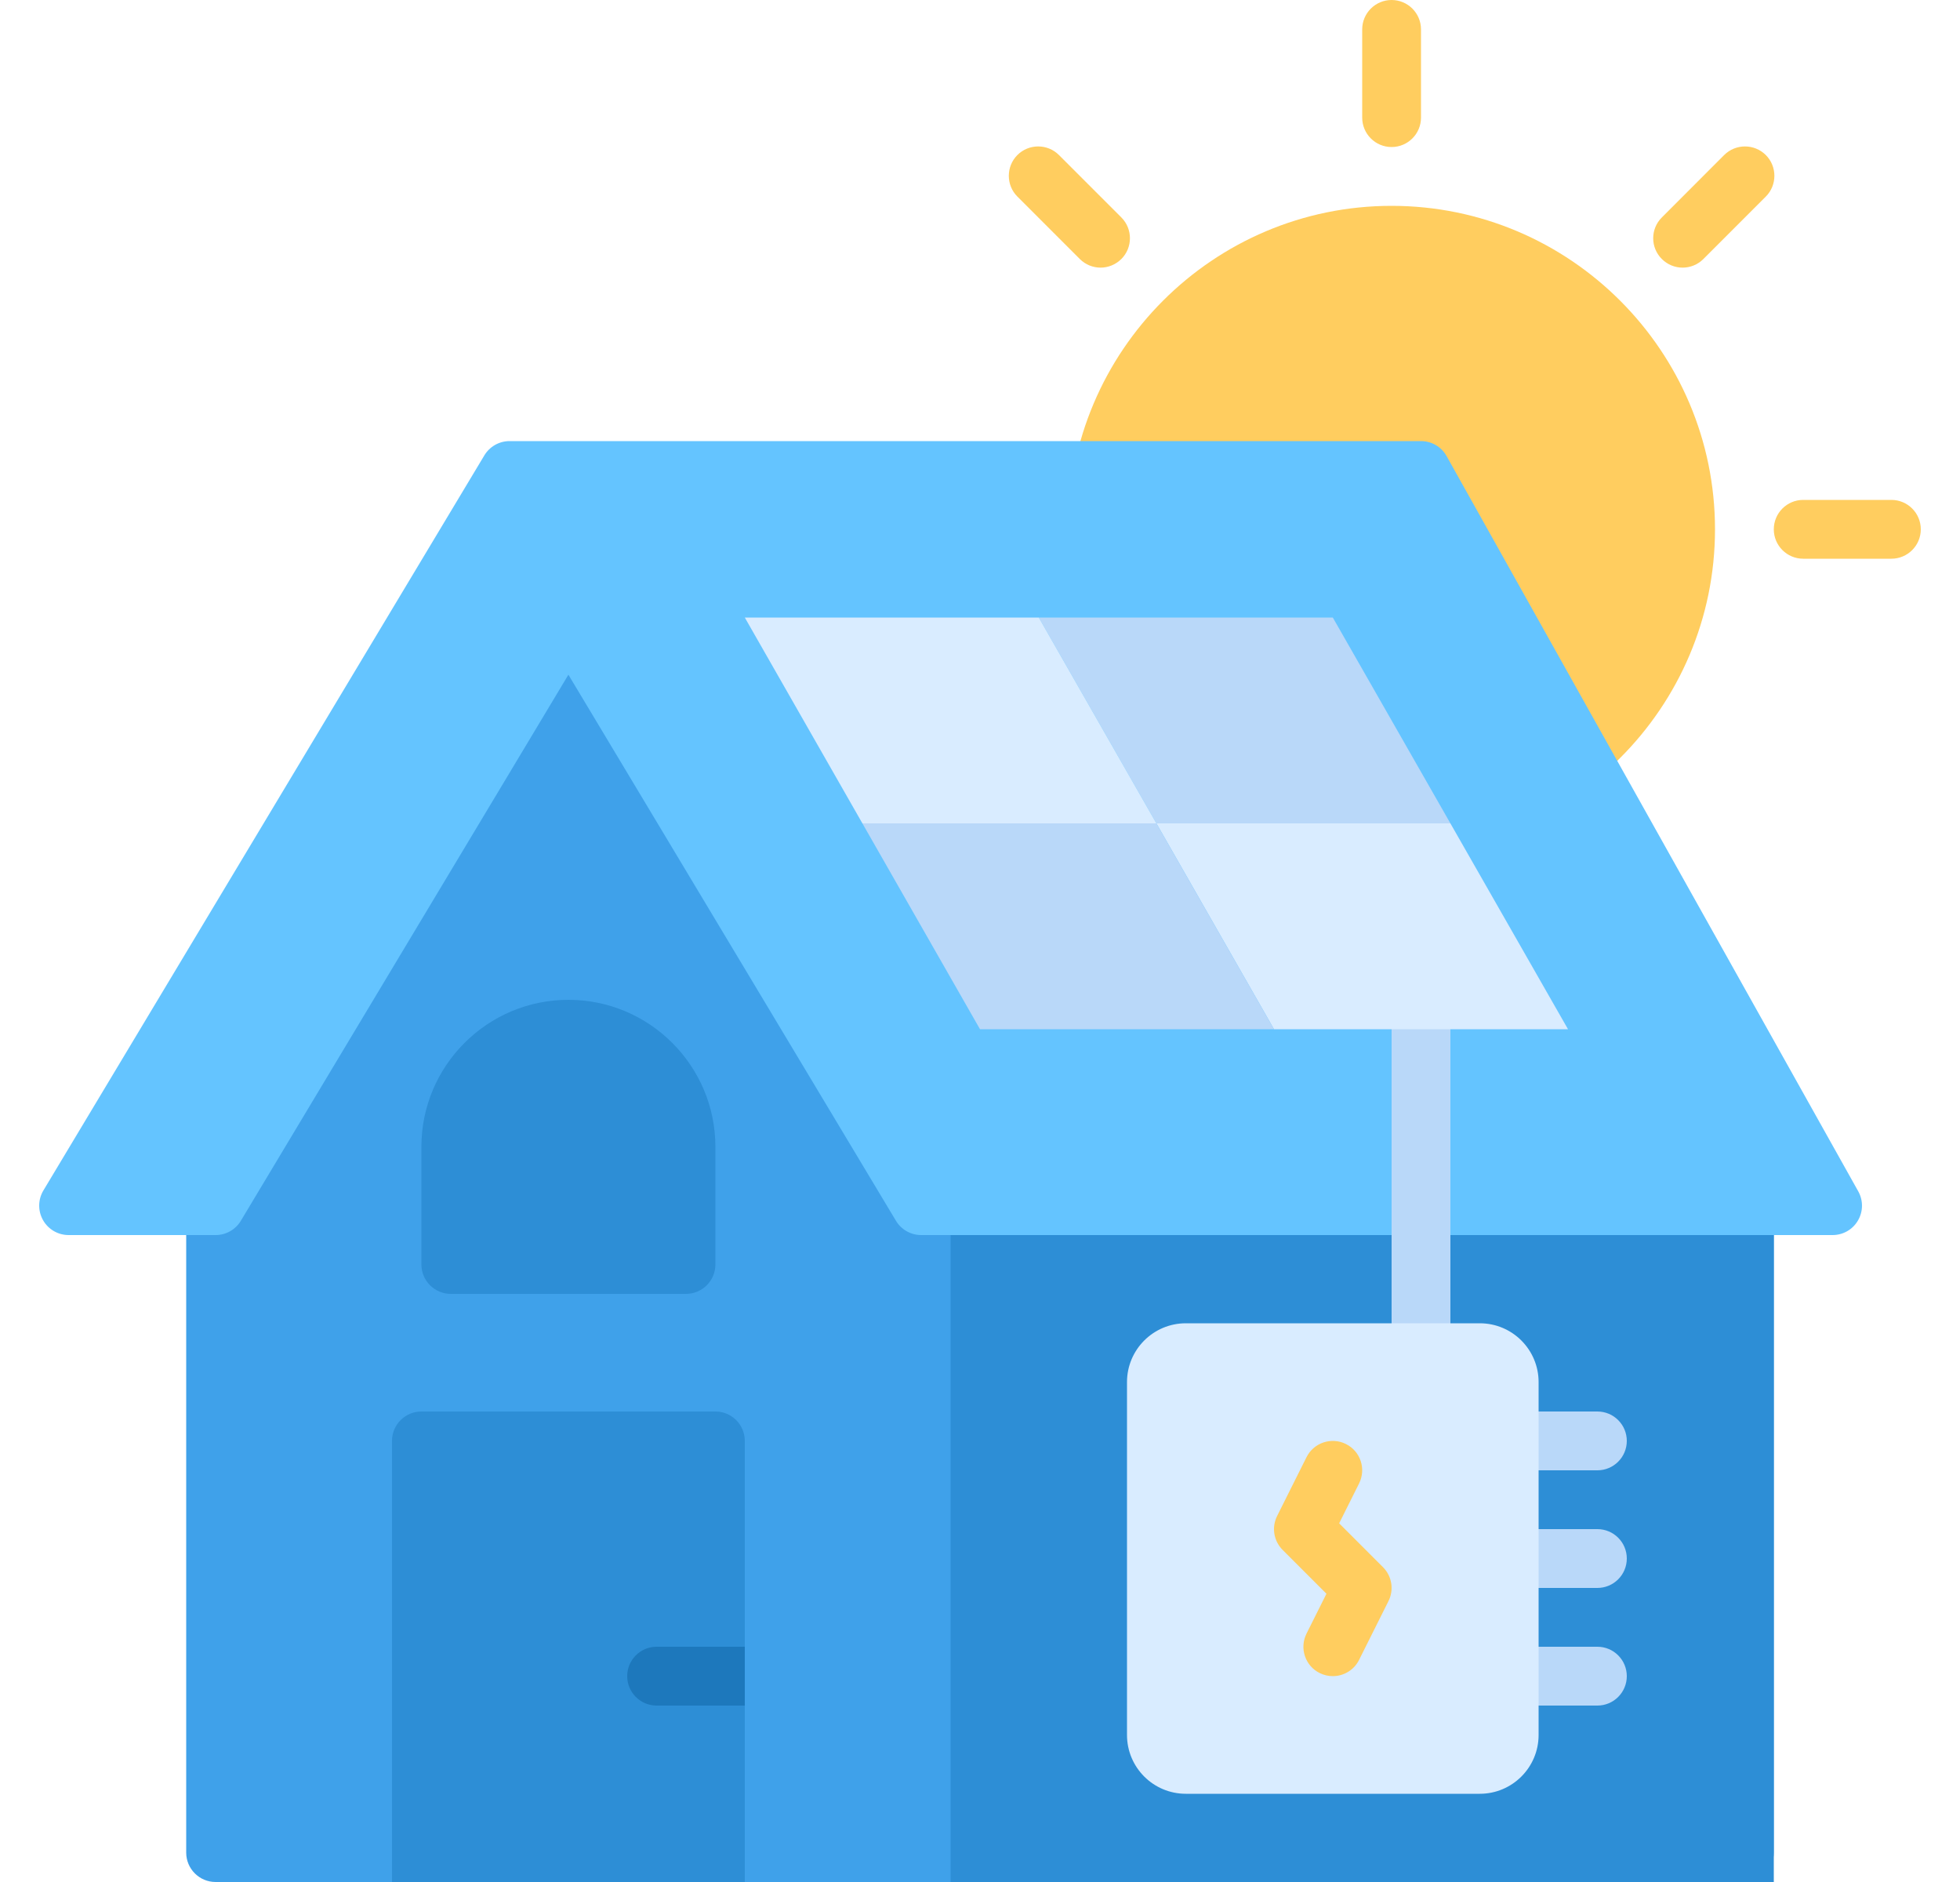 <svg width="25" height="24" viewBox="0 0 25 24" fill="none" xmlns="http://www.w3.org/2000/svg">
<g clip-path="url(#clip0_1_1363)">
<path d="M17.75 2.625C15.476 2.625 13.625 4.475 13.625 6.75C13.625 9.025 15.476 10.875 17.75 10.875C20.024 10.875 21.875 9.025 21.875 6.75C21.875 4.475 20.024 2.625 17.75 2.625Z" fill="#FFCD5F"/>
<path d="M24.125 7.125H23C22.793 7.125 22.625 6.957 22.625 6.75C22.625 6.543 22.793 6.375 23 6.375H24.125C24.332 6.375 24.5 6.543 24.5 6.75C24.5 6.957 24.332 7.125 24.125 7.125Z" fill="#FFCD5F"/>
<path d="M21.462 3.413C21.366 3.413 21.27 3.376 21.197 3.303C21.05 3.157 21.05 2.919 21.197 2.773L21.992 1.977C22.139 1.831 22.376 1.831 22.523 1.977C22.669 2.123 22.669 2.361 22.523 2.507L21.727 3.303C21.654 3.376 21.558 3.413 21.462 3.413Z" fill="#FFCD5F"/>
<path d="M17.75 1.875C17.543 1.875 17.375 1.707 17.375 1.5V0.375C17.375 0.168 17.543 0 17.75 0C17.957 0 18.125 0.168 18.125 0.375V1.5C18.125 1.707 17.957 1.875 17.75 1.875Z" fill="#FFCD5F"/>
<path d="M14.038 3.413C13.942 3.413 13.846 3.376 13.773 3.303L12.977 2.507C12.831 2.361 12.831 2.123 12.977 1.977C13.123 1.831 13.361 1.831 13.507 1.977L14.303 2.773C14.449 2.919 14.449 3.157 14.303 3.303C14.229 3.376 14.133 3.413 14.038 3.413Z" fill="#FFCD5F"/>
<path d="M22.25 15H12.125V14.25C12.125 14.172 12.101 14.097 12.056 14.034L7.556 7.659C7.416 7.46 7.084 7.46 6.944 7.659L2.444 14.034C2.399 14.097 2.375 14.172 2.375 14.25V23.625C2.375 23.832 2.543 24 2.75 24H22.25C22.457 24 22.625 23.832 22.625 23.625V15.375C22.625 15.168 22.457 15 22.25 15Z" fill="#3FA1EA"/>
<path d="M12.125 14.25H22.625V24H12.125V14.25Z" fill="#2D8ED6"/>
<path d="M20.375 18.75H19.25C19.043 18.75 18.875 18.582 18.875 18.375C18.875 18.168 19.043 18 19.25 18H20.375C20.582 18 20.75 18.168 20.75 18.375C20.75 18.582 20.582 18.75 20.375 18.75Z" fill="#B9D8F9"/>
<path d="M20.375 20.25H19.25C19.043 20.25 18.875 20.082 18.875 19.875C18.875 19.668 19.043 19.5 19.25 19.5H20.375C20.582 19.5 20.75 19.668 20.75 19.875C20.75 20.082 20.582 20.25 20.375 20.25Z" fill="#B9D8F9"/>
<path d="M20.375 21.75H19.25C19.043 21.75 18.875 21.582 18.875 21.375C18.875 21.168 19.043 21 19.25 21H20.375C20.582 21 20.75 21.168 20.75 21.375C20.75 21.582 20.582 21.75 20.375 21.75Z" fill="#B9D8F9"/>
<path d="M23.702 15.192L18.452 5.817C18.386 5.698 18.261 5.625 18.125 5.625H6.5C6.368 5.625 6.246 5.694 6.178 5.807L0.553 15.182C0.484 15.298 0.482 15.442 0.549 15.56C0.615 15.677 0.74 15.75 0.875 15.75H2.75C2.882 15.75 3.004 15.681 3.072 15.568L7.25 8.604L11.428 15.568C11.496 15.681 11.618 15.75 11.75 15.75H23.375C23.508 15.75 23.631 15.68 23.698 15.565C23.766 15.45 23.767 15.308 23.702 15.192Z" fill="#64C4FF"/>
<path d="M9.125 18H5.375C5.168 18 5 18.168 5 18.375V24H9.5V18.375C9.5 18.168 9.332 18 9.125 18Z" fill="#2D8ED6"/>
<path d="M7.25 12.75C6.216 12.75 5.375 13.591 5.375 14.625V16.125C5.375 16.332 5.543 16.5 5.75 16.5H8.75C8.957 16.5 9.125 16.332 9.125 16.125V14.625C9.125 13.591 8.284 12.75 7.25 12.75Z" fill="#2D8ED6"/>
<path d="M9.5 21H8.375C8.168 21 8 21.168 8 21.375C8 21.582 8.168 21.75 8.375 21.75H9.5V21Z" fill="#1D78BC"/>
<path d="M18.125 17.625C17.918 17.625 17.75 17.457 17.75 17.25V13.125C17.75 12.918 17.918 12.75 18.125 12.75C18.332 12.75 18.5 12.918 18.5 13.125V17.25C18.5 17.457 18.332 17.625 18.125 17.625Z" fill="#B9D8F9"/>
<path d="M18.875 16.875H15.125C14.711 16.875 14.375 17.211 14.375 17.625V22.125C14.375 22.539 14.711 22.875 15.125 22.875H18.875C19.289 22.875 19.625 22.539 19.625 22.125V17.625C19.625 17.211 19.289 16.875 18.875 16.875Z" fill="#D9ECFF"/>
<path d="M17 21.375C16.943 21.375 16.886 21.362 16.832 21.335C16.647 21.243 16.572 21.018 16.665 20.832L16.919 20.324L16.36 19.765C16.246 19.651 16.217 19.477 16.29 19.332L16.665 18.582C16.758 18.397 16.983 18.322 17.168 18.415C17.353 18.507 17.428 18.732 17.335 18.918L17.081 19.426L17.64 19.985C17.754 20.099 17.783 20.273 17.71 20.418L17.335 21.168C17.27 21.299 17.137 21.375 17 21.375Z" fill="#FFCD5F"/>
<path d="M20 13.125H16.25L14.75 10.5H18.5L20 13.125Z" fill="#D9ECFF"/>
<path d="M18.5 10.5H14.75L13.25 7.875H17L18.5 10.5Z" fill="#B9D8F9"/>
<path d="M16.25 13.125H12.5L11 10.5H14.75L16.25 13.125Z" fill="#B9D8F9"/>
<path d="M14.75 10.5H11L9.5 7.875H13.25L14.75 10.5Z" fill="#D9ECFF"/>
</g>
<defs>
<clipPath id="clip0_1_1363">
<rect width="24" height="24" fill="white" transform="translate(0.5)"/>
</clipPath>
</defs>
</svg>
